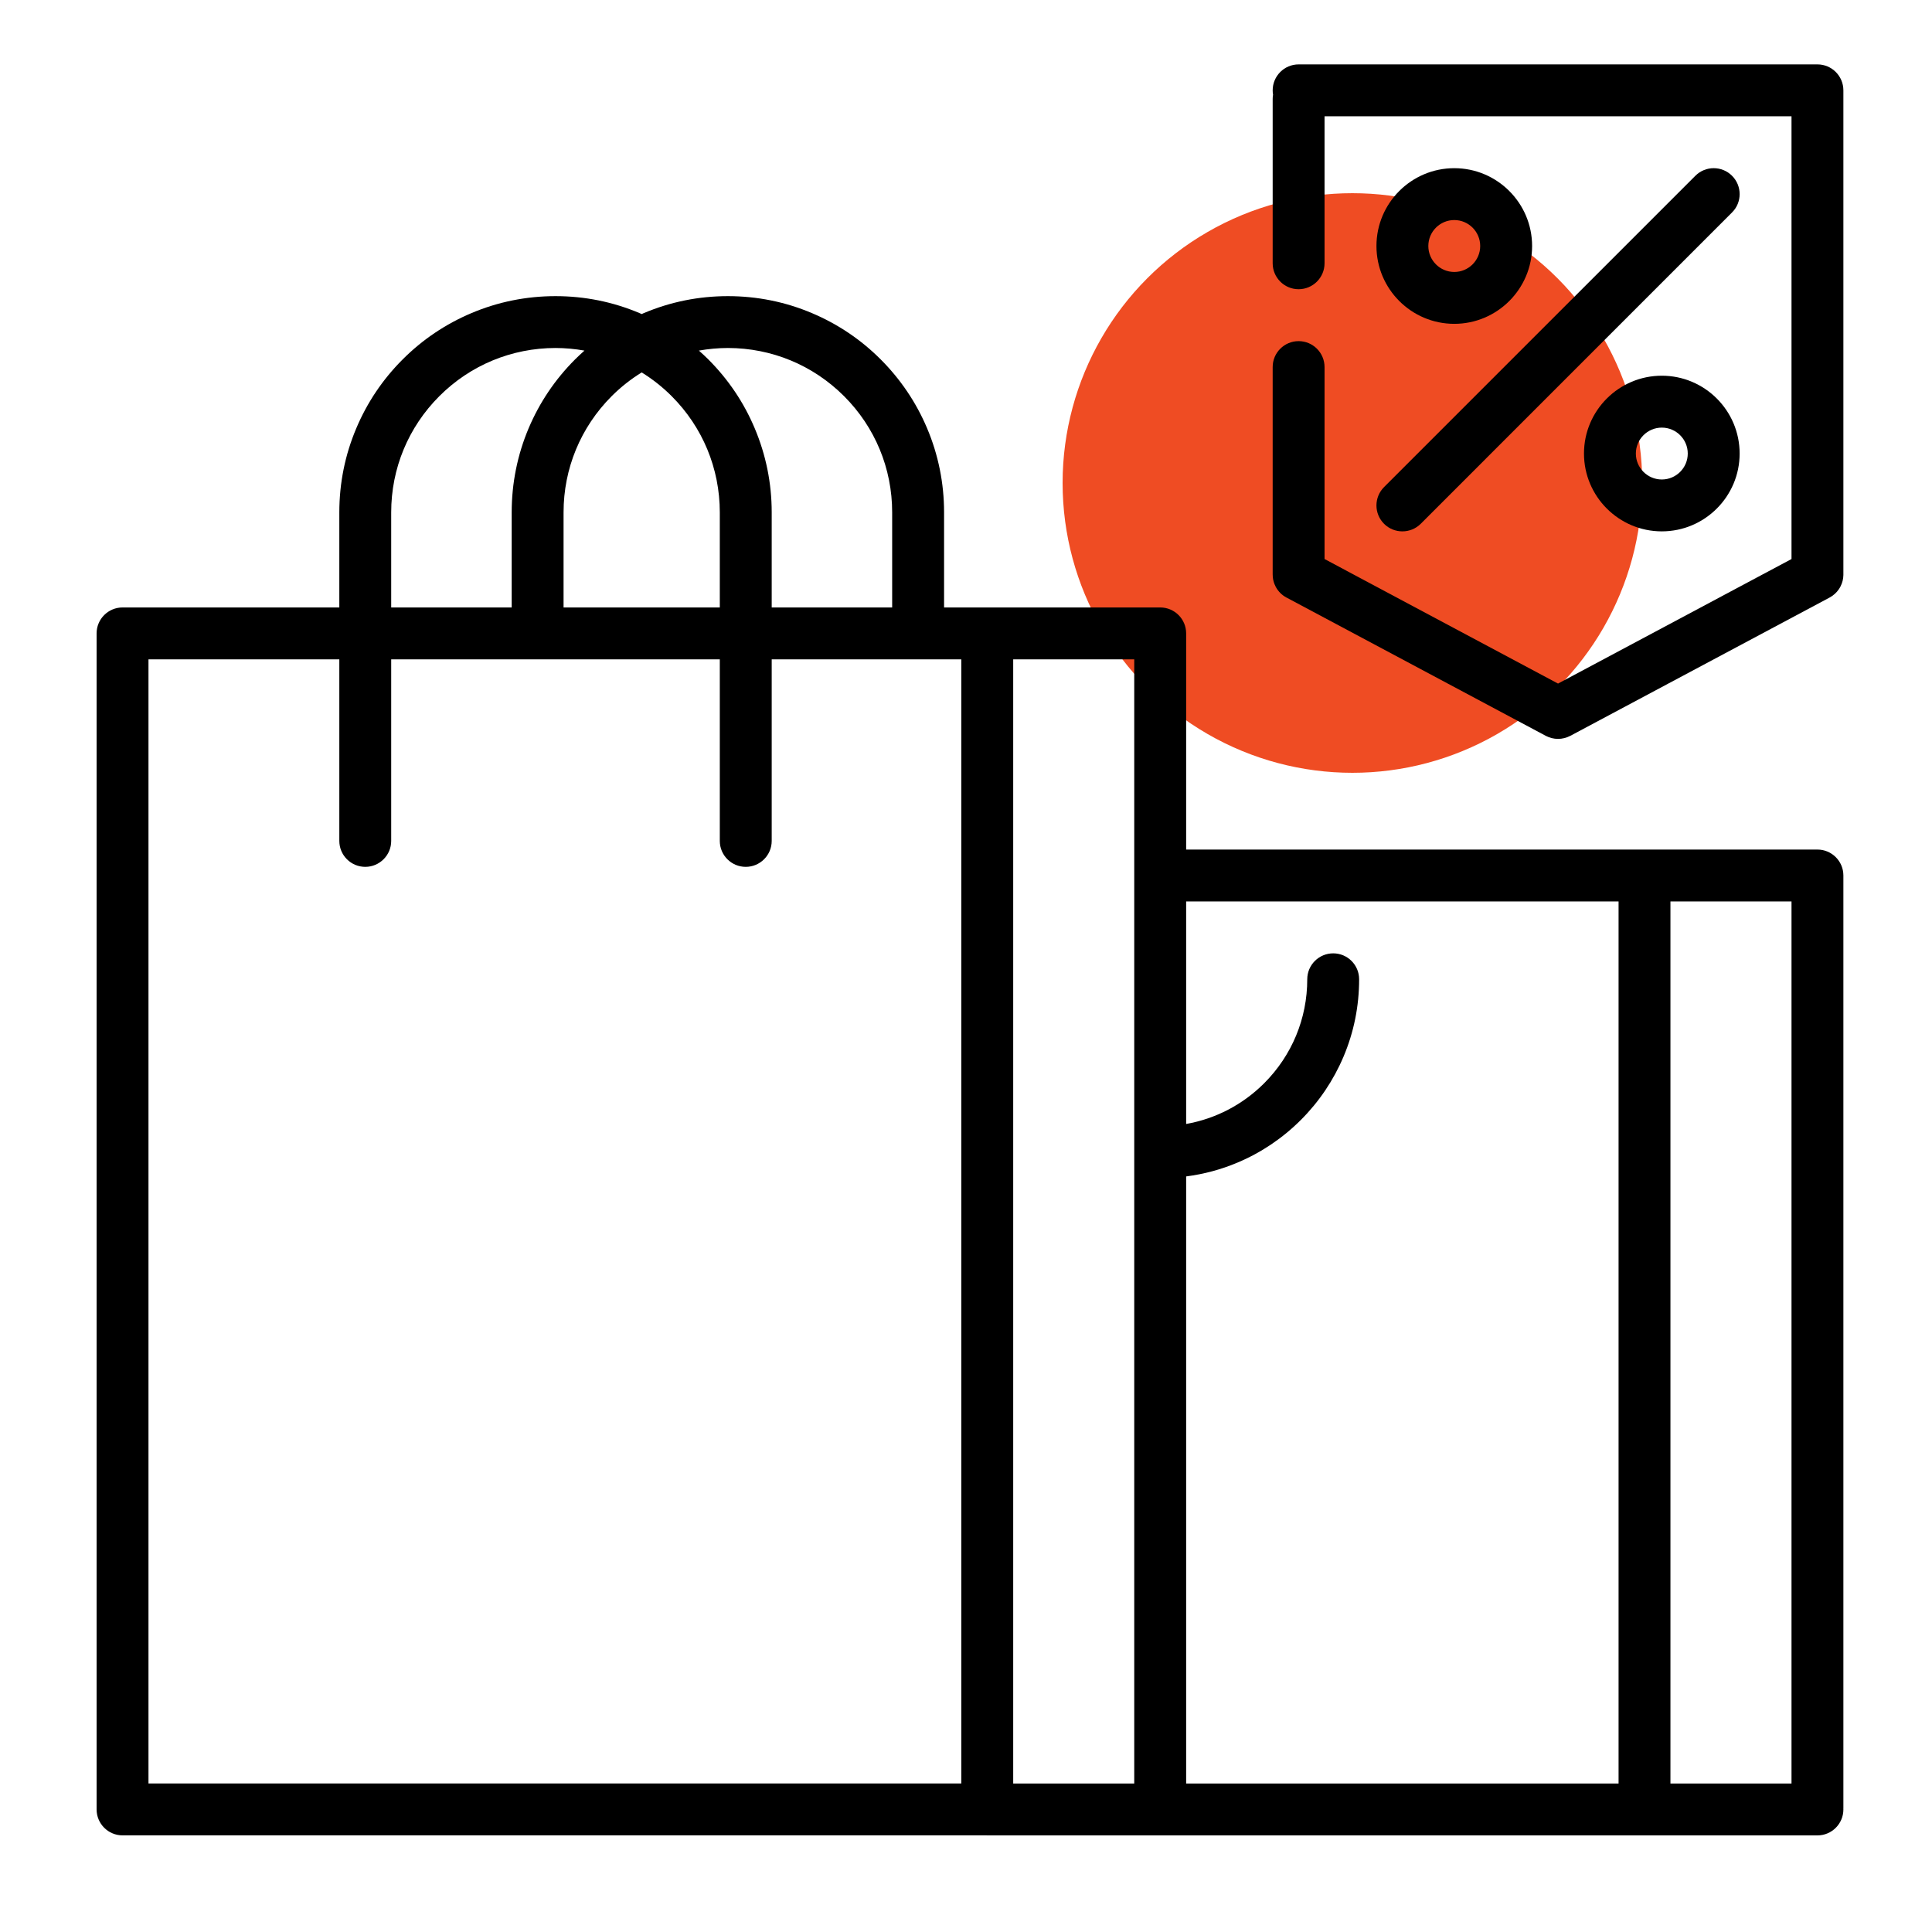 <svg xmlns="http://www.w3.org/2000/svg" width="60" height="60" viewBox="0 0 60 60" fill="none"><circle cx="42" cy="15" r="9" fill="#EF4C23"></circle><path d="M57.248 27.189C57.248 26.745 56.887 26.384 56.443 26.384H36.837V19.671C36.837 19.225 36.476 18.865 36.031 18.865H29.319V15.911C29.319 15.005 29.141 14.125 28.791 13.298C28.453 12.498 27.968 11.78 27.352 11.163C26.736 10.546 26.017 10.063 25.218 9.725C24.39 9.374 23.511 9.197 22.605 9.197C21.698 9.197 20.82 9.374 19.991 9.725C19.97 9.734 19.949 9.744 19.928 9.753C19.907 9.744 19.886 9.734 19.864 9.725C19.037 9.374 18.159 9.197 17.252 9.197C16.345 9.197 15.466 9.374 14.638 9.725C13.839 10.063 13.12 10.546 12.504 11.163C11.887 11.78 11.404 12.497 11.066 13.298C10.715 14.125 10.538 15.005 10.538 15.911V18.865H3.806C3.361 18.865 3 19.225 3 19.671V56.193C3 56.638 3.361 56.999 3.806 56.999H30.639C30.646 56.999 30.653 57 30.66 57H56.443C56.886 57 57.248 56.639 57.248 56.194C57.248 56.187 57.247 56.179 57.247 56.172C57.247 56.164 57.248 56.157 57.248 56.149V27.189ZM22.605 10.807C23.967 10.809 25.248 11.339 26.213 12.303C27.177 13.267 27.707 14.549 27.707 15.911V18.865H23.966V15.911C23.966 15.005 23.787 14.125 23.437 13.298C23.1 12.497 22.615 11.78 21.999 11.163C21.904 11.068 21.805 10.977 21.705 10.888C21.999 10.836 22.3 10.808 22.605 10.807ZM19.928 11.566C20.262 11.773 20.575 12.018 20.859 12.303C21.823 13.267 22.353 14.549 22.354 15.911V18.865H17.502V15.911C17.502 14.549 18.033 13.268 18.996 12.303C19.281 12.018 19.594 11.773 19.928 11.566ZM13.644 12.303C14.608 11.339 15.89 10.809 17.252 10.807C17.557 10.808 17.857 10.836 18.151 10.888C18.051 10.977 17.953 11.068 17.858 11.163C17.241 11.78 16.757 12.497 16.418 13.298C16.069 14.125 15.891 15.005 15.891 15.911V18.865H12.149V15.911C12.149 14.549 12.68 13.268 13.644 12.303ZM29.854 55.388H4.611V20.476H10.538V26.116C10.538 26.56 10.899 26.921 11.344 26.921C11.787 26.921 12.149 26.56 12.149 26.116V20.476H16.688C16.691 20.476 16.694 20.477 16.697 20.477C16.699 20.477 16.702 20.476 16.705 20.476H22.354V26.116C22.354 26.56 22.715 26.921 23.16 26.921C23.604 26.921 23.966 26.56 23.966 26.116V20.476H28.505C28.507 20.476 28.51 20.477 28.513 20.477C28.516 20.477 28.518 20.476 28.521 20.476H29.854V55.388ZM35.225 55.389H31.466V20.476H35.225V55.389ZM50.266 55.389H36.837V36.535C37.387 36.464 37.923 36.321 38.437 36.103C39.172 35.793 39.833 35.347 40.4 34.78C40.967 34.213 41.412 33.552 41.724 32.816C42.046 32.056 42.209 31.246 42.209 30.412C42.209 29.967 41.848 29.607 41.404 29.607C40.96 29.607 40.598 29.967 40.598 30.412C40.598 31.63 40.123 32.776 39.261 33.64C38.591 34.31 37.75 34.744 36.837 34.906V27.995H50.266V55.389ZM55.637 55.389H51.877V27.995H55.637V55.389Z" fill="black"></path><path d="M45.164 5.223C43.831 5.223 42.747 6.307 42.747 7.64C42.747 8.973 43.831 10.057 45.164 10.057C46.496 10.057 47.581 8.973 47.581 7.64C47.581 6.307 46.496 5.223 45.164 5.223ZM45.164 8.446C44.719 8.446 44.358 8.084 44.358 7.64C44.358 7.196 44.719 6.834 45.164 6.834C45.608 6.834 45.969 7.196 45.969 7.64C45.969 8.084 45.608 8.446 45.164 8.446Z" fill="black"></path><path d="M51.609 11.668C50.276 11.668 49.192 12.752 49.192 14.085C49.192 15.418 50.276 16.502 51.609 16.502C52.942 16.502 54.026 15.418 54.026 14.085C54.026 12.752 52.942 11.668 51.609 11.668ZM51.609 14.891C51.165 14.891 50.803 14.53 50.803 14.085C50.803 13.641 51.165 13.28 51.609 13.28C52.053 13.28 52.415 13.641 52.415 14.085C52.415 14.53 52.053 14.891 51.609 14.891Z" fill="black"></path><path d="M53.79 5.459C53.476 5.144 52.966 5.144 52.651 5.459L42.983 15.127C42.668 15.442 42.668 15.952 42.983 16.267C43.14 16.424 43.346 16.502 43.552 16.502C43.758 16.502 43.965 16.424 44.122 16.267L53.79 6.598C54.105 6.284 54.105 5.774 53.79 5.459Z" fill="black"></path><path d="M56.443 2H40.329C39.885 2 39.524 2.361 39.524 2.806C39.524 2.852 39.528 2.896 39.536 2.94C39.528 2.984 39.524 3.028 39.524 3.074V8.177C39.524 8.62 39.885 8.982 40.329 8.982C40.774 8.982 41.135 8.62 41.135 8.177V3.611H55.637V17.361L48.386 21.229L41.135 17.361V11.399C41.135 10.955 40.774 10.594 40.329 10.594C39.885 10.594 39.524 10.955 39.524 11.399V17.838C39.523 17.867 39.525 17.896 39.528 17.925C39.538 18.028 39.568 18.125 39.614 18.212C39.616 18.218 39.618 18.223 39.62 18.227C39.623 18.231 39.625 18.234 39.627 18.238C39.701 18.372 39.812 18.482 39.95 18.556L48.007 22.853C48.124 22.914 48.255 22.947 48.386 22.947C48.517 22.947 48.648 22.914 48.765 22.853L56.822 18.556C56.94 18.493 57.035 18.404 57.106 18.301C57.107 18.299 57.109 18.296 57.111 18.294C57.12 18.281 57.127 18.268 57.135 18.255C57.141 18.245 57.147 18.235 57.153 18.224C57.156 18.219 57.158 18.213 57.161 18.207C57.215 18.102 57.246 17.983 57.248 17.857C57.248 17.855 57.248 17.852 57.248 17.85C57.248 17.848 57.248 17.847 57.248 17.845V2.806C57.248 2.361 56.887 2 56.443 2Z" fill="black"></path></svg>